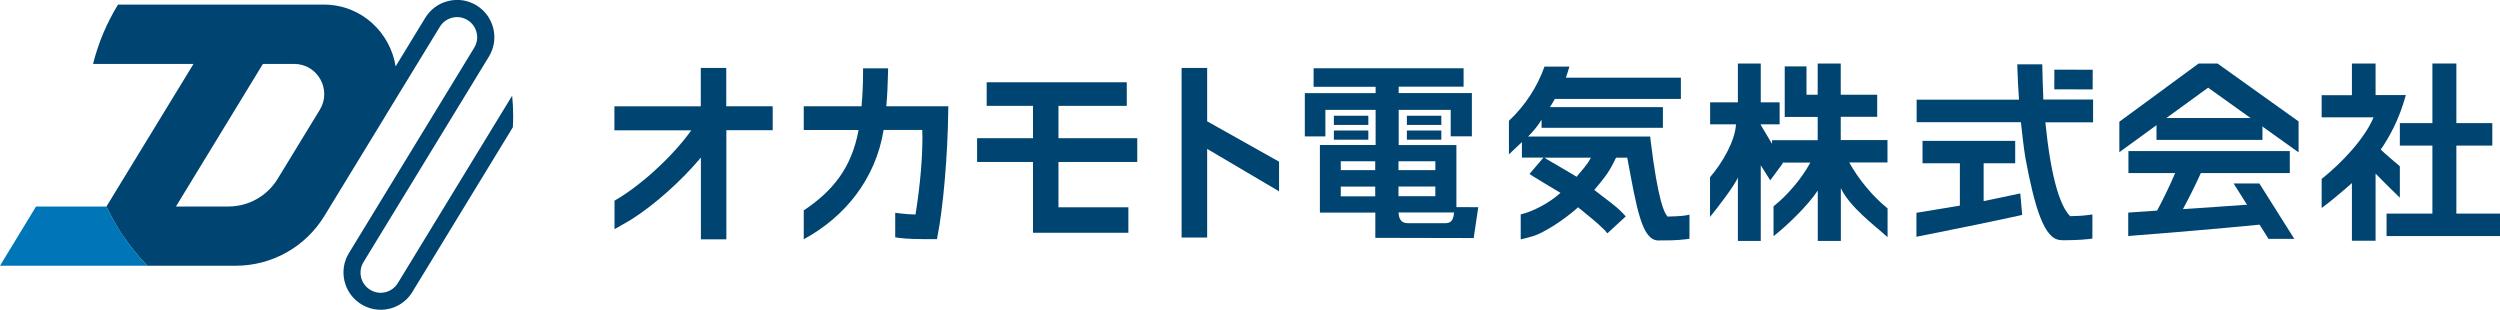 <svg enable-background="new 0 0 250.36 31.02" height="31.02" viewBox="0 0 250.36 31.02" width="250.36" xmlns="http://www.w3.org/2000/svg"><path d="m51.29 9.58-11.45 18.77c-.37.6-1.01.97-1.72.97-.37 0-.73-.1-1.05-.3-.95-.58-1.25-1.82-.67-2.77l12.56-20.58c.52-.85.68-1.85.44-2.82-.23-.97-.83-1.79-1.68-2.31s-1.85-.68-2.82-.44c-.97.23-1.79.83-2.31 1.68l-2.97 4.87c-.53-3.34-3.37-6.19-7.21-6.19h-20.59c-1.12 1.82-1.97 3.82-2.5 5.94h10.06l-8.72 14.28c0 .01.01.02.01.02.12.26.25.52.38.77.03.06.07.13.1.19.11.2.21.4.32.59.04.07.08.13.12.2.11.19.23.38.34.57.04.06.08.13.12.19.08.13.17.26.25.39h.01c.73 1.08 1.54 2.08 2.45 3.01h8.86c3.61 0 6.96-1.88 8.85-4.96l6.16-10.09v-.01l5.42-8.87c.28-.46.72-.78 1.25-.91.52-.13 1.06-.04 1.52.24.95.58 1.25 1.82.67 2.77l-12.55 20.57c-1.07 1.75-.51 4.05 1.24 5.12.59.36 1.26.55 1.94.55 1.31 0 2.5-.67 3.18-1.79l10.06-16.49c.02-.37.03-.73.03-1.1 0-.69-.03-1.38-.1-2.06zm-28.42 11.1h-5.25l8.71-14.28h3.12c2.36 0 3.8 2.58 2.58 4.59l-4.22 6.91c-1.05 1.73-2.92 2.78-4.94 2.78z" fill="#004471"/><path d="m3.61 20.68-3.61 5.93h14.77c-1.68-1.72-3.07-3.72-4.1-5.93z" fill="#0075b8"/><g fill="#004471"><path d="m72.73 10.65v-3.85h-2.55v3.85h-8.65v2.4h7.7c-1.84 2.58-5.04 5.52-7.63 7.01l-.06.04v2.85l1.59-.91c2.43-1.52 5.11-3.94 7.06-6.26v8.19h2.55v-10.93h4.64v-2.4h-4.65z"/><path d="m88.76 10.63c.1-1.13.15-2.23.17-3.37l.01-.42h-2.51v.42c0 1.1-.05 2.2-.15 3.38h-5.79v2.38h5.49c-.7 3.86-2.66 6.16-5.49 8.05v2.89l.09-.05c4-2.2 7.1-5.93 7.91-10.9h3.87c.09 2.26-.22 5.71-.68 8.47-.49-.01-1.04-.04-1.56-.11l-.47-.06v2.46l.36.05c.89.12 1.88.12 2.68.13h1.14c.64-3.14 1.08-8.48 1.13-12.89l.01-.42h-6.21z"/><path d="m106 16.22h7.89v-2.38h-7.89v-3.24h6.84v-2.36h-14.03v2.36h4.64v3.24h-5.6v2.38h5.6v7.09h9.55v-2.55h-7z"/><path d="m128.09 16.19-7.2-4.04v-5.35h-2.56v16.99h2.56v-8.88l7.2 4.25z"/><path d="m147.58 23.84.46-3.09-2.19-.01v-6.21h-5.78v-3.53h5.21v2.65h2.12v-4.33h-7.33v-.64h6.5v-1.84h-15.02v1.85h6.21v.64h-7.09v4.33h2.06v-2.66h5.03v3.52h-5.58v6.77h5.55v2.53zm-9.86-5.15v.97h-3.45v-.97zm0-2.54v.89h-3.45v-.89zm2.33.89v-.89h3.69v.89zm0 2.61v-.97h3.69v.97zm4.73 2.7h-3.81c-.76 0-.89-.59-.91-1.07h5.55c-.04.55-.17 1.07-.83 1.07z"/><path d="m245.99 21.39v-6.81h3.6v-2.25h-3.6v-5.97h-2.4v5.97h-3.26v2.25h3.26v6.81h-4.59v2.25h11.36v-2.25z"/><path d="m133.58 11.59h3.45v.92h-3.45z"/><path d="m133.58 13.07h3.45v.92h-3.45z"/><path d="m140.89 11.59h3.45v.92h-3.45z"/><path d="m140.89 13.07h3.45v.92h-3.45z"/><path d="m168.77 21.58c-.49.07-1.28.1-1.77.11-.34-.36-.95-1.54-1.7-7.6l-.04-.42h-12.23c.48-.47.96-1.05 1.35-1.68v.81h12.15v-2.07h-11.31c.12-.17.38-.64.49-.82h12.62v-2.13h-11.52c.12-.29.09-.28.18-.54l.18-.57h-2.5c-.69 1.96-1.88 3.85-3.56 5.43v3.36l1.3-1.23v1.55h2.16l-1.4 1.64.44.29c1.07.64 1.74 1.07 2.66 1.6-.94.9-2.71 1.88-3.98 2.16v2.5s.61-.13 1.26-.33c1.06-.32 3.11-1.64 4.49-2.88 1.1.91 1.9 1.52 2.66 2.29l.27.32 1.84-1.7-.28-.3c-.77-.83-1.84-1.51-2.87-2.35.76-.92 1.37-1.59 1.92-2.72l.26-.51h1.12c.94 5.04 1.45 8.24 3.08 8.29h.04.01c.78 0 1.87 0 2.74-.12l.36-.05v-2.41zm-10.88-3.88c-1-.58-1.82-1.09-2.99-1.76l-.23-.15h4.65c-.41.79-.89 1.23-1.43 1.91z"/><path d="m189.02 20.86c-1.45-1.16-2.89-2.89-3.83-4.59h3.83v-2.24h-4.68v-2.33h3.65v-2.21h-3.65v-3.13h-2.31v3.13h-1.12v-2.84h-2.18v5.06h3.3v2.33h-2.59-.92-1.06v.37c-.34-.58-.73-1.23-1.13-1.9v-.06h1.89v-2.2h-1.89v-3.89h-2.29v3.89h-2.78v2.2h2.59c-.09 1.67-1.36 3.86-2.6 5.3v3.97c.79-.96 2.43-3.11 2.79-3.93v6.34h2.29v-7.58l.95 1.51 1.26-1.71-.03-.07h2.79c-.9 1.63-2.24 3.22-3.69 4.38v2.99l.19-.15c1.28-1.03 3.22-2.89 4.24-4.42v5.05h2.31v-5.29c.9 1.91 3.39 3.74 4.53 4.78l.15.13v-2.89z"/><path d="m209.61 9.97h-4.98c-.04-.69-.1-2.89-.1-3.13l-.01-.4h-2.5l.01.42c.03 1.05.09 2.07.16 3.12h-10.25v2.26h10.42.02c.11 1.03.3 2.66.45 3.57.94 5.04 1.9 8.18 3.53 8.23.01 0 .1.02.32.02s1.63-.01 2.5-.12l.36-.05v-2.41l-.46.06c-.49.07-1.28.1-1.77.11-.34-.36-1.51-1.61-2.27-7.56-.06-.54-.14-1.26-.21-1.84h4.78z"/><path d="m205.73 6.94h3.84v1.97h-3.84z" transform="matrix(1 .003 -.003 1 .023 -.584)"/><path d="m202.32 19.37-3.67.77v-3.79h3.16v-2.24h-9.28v2.24h3.74v4.24l-4.35.72v2.4c2.63-.52 7.58-1.52 10.24-2.11l.35-.08z"/><path d="m212.24 15.24 8.89-6.46 9.06 6.48v-3.1l-8.12-5.8h-1.89l-7.94 5.83z"/><path d="m215.96 11.82h10.61v2.19h-10.61z"/><path d="m229.31 17.33v-2.2h-16.16v2.2h4.68c-.51 1.21-1.17 2.57-1.81 3.76l-2.89.2v2.35l.78-.07c3.19-.24 8.84-.72 12.45-1.08l-1.05-2.01c-1.83.14-4.75.33-6.7.46.64-1.19 1.27-2.44 1.79-3.61z"/><path d="m226.26 18.37h-2.58l3.5 5.55h2.58z"/><path d="m240.33 16.65c-.64-.54-1.34-1.13-1.91-1.67.97-1.42 1.72-2.95 2.23-4.53l.11-.36.17-.57h-3.03v-3.16h-2.37v3.17h-3.03v.47 1.75h5.2c-.92 2.18-3.2 4.57-5.2 6.17v2.91l.12-.09c.61-.43 2.38-1.92 2.91-2.41v5.78h2.37v-6.73c.58.62 2.43 2.42 2.43 2.42z"/></g></svg>